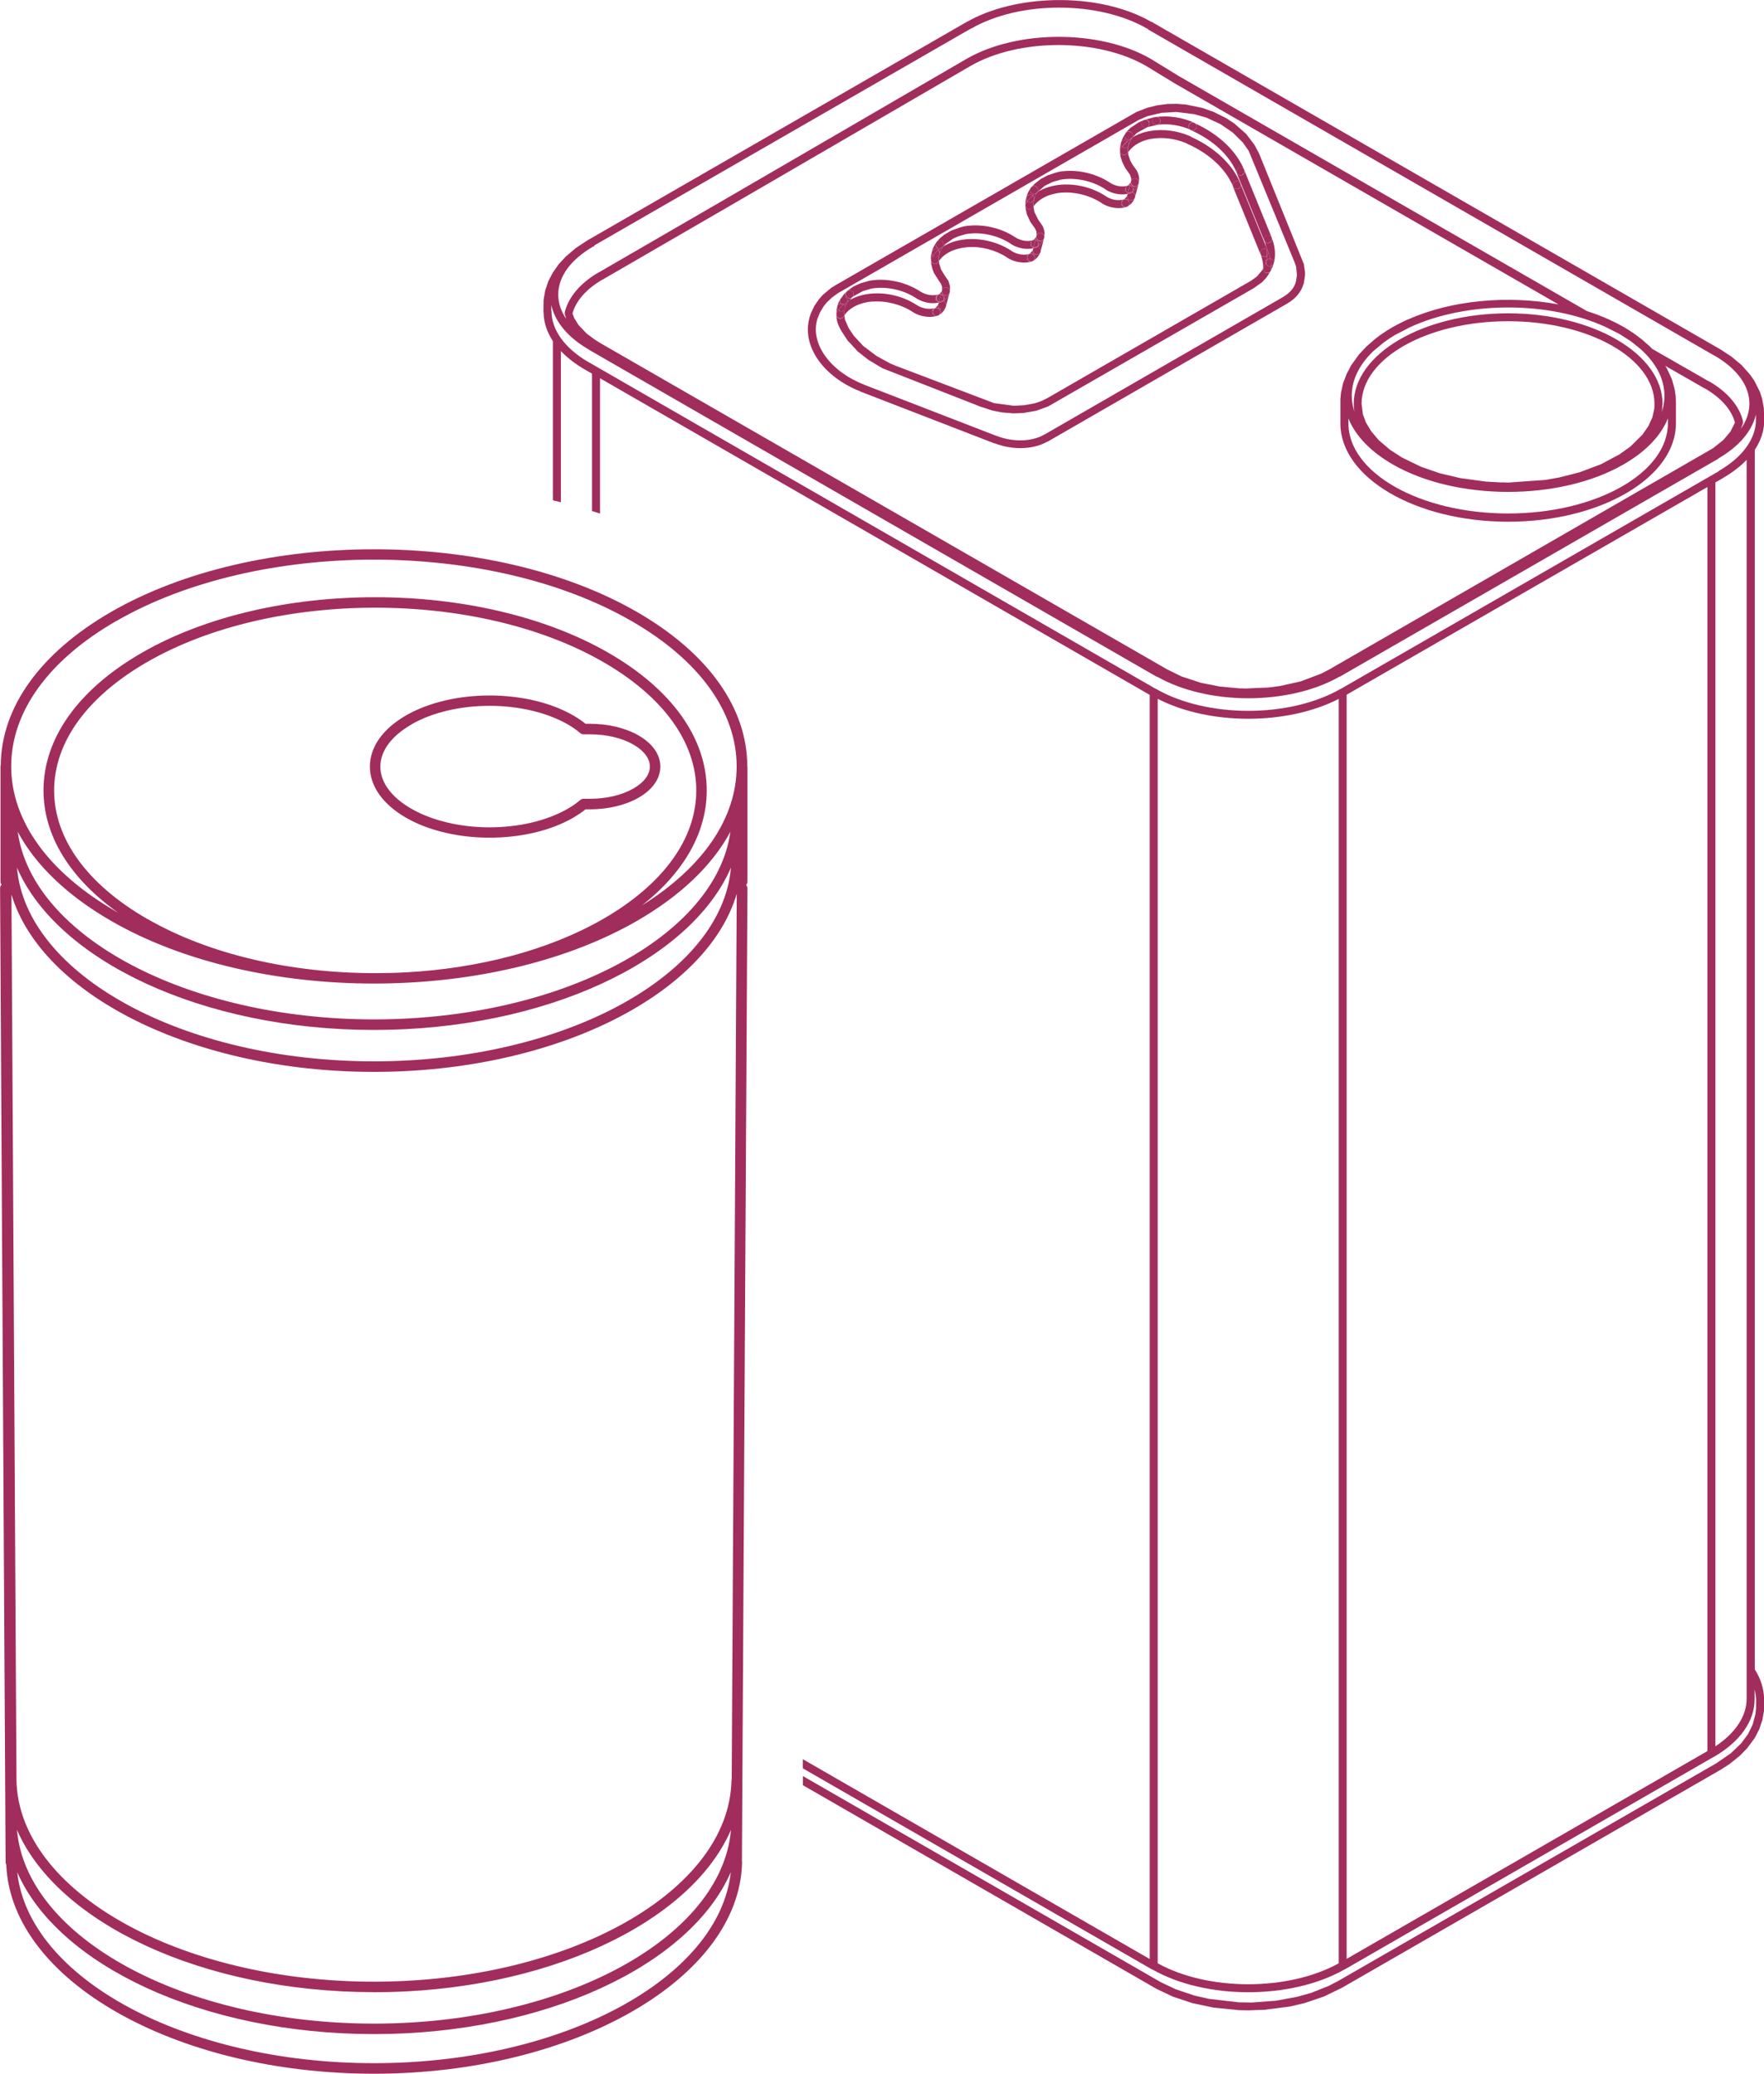 <?xml version="1.0" encoding="UTF-8"?> <svg xmlns="http://www.w3.org/2000/svg" id="Ebene_2" viewBox="0 0 214.08 251.64"><defs><style> .cls-1 { fill: none; } .cls-2 { fill: #a12d5d; } </style></defs><g id="Ebene_1-2" data-name="Ebene_1"><g><path class="cls-1" d="M199.01,42.27l-1-.8s-.08-.06-.12-.09l-1.41-.9s0,0-.01,0l-1.63-.82c-3.45-1.57-7.63-2.36-11.81-2.36s-8.43.8-11.9,2.39l-1.83.95c-.11.07-.22.13-.33.2l-.49.32c-.2.14-.4.28-.59.42l-1.2,1c-1.72,1.64-2.64,3.5-2.64,5.43,0,.67.11,1.33.33,1.97l-.07-.45s0-.05,0-.07l-.02-.41s0-.02,0-.02c0,0,0-.01,0-.02,0-6.06,8.41-11,18.74-11s18.74,4.93,18.74,11c0,.04-.01.07-.02.11l-.03.6-.08.39c.24-.69.37-1.39.37-2.1,0-2.06-1.05-4.05-2.99-5.76Z"></path><path class="cls-1" d="M163.64,51.36c0,6.04,8.7,10.96,19.39,10.96s19.39-4.92,19.39-10.96v-.57c-.86,2.11-2.7,4.03-5.39,5.58-3.86,2.22-8.93,3.33-14,3.33s-10.14-1.11-14-3.33c-2.69-1.55-4.53-3.47-5.39-5.58v.57Z"></path><path class="cls-1" d="M183.03,38.99c-9.8,0-17.76,4.49-17.78,10.02l.16,1.27.38,1.02.63,1.04.88,1.05,1.39,1.19,1.43.93,2.34,1.14,2.29.79,2.49.59,3.09.42,1.8.1h.45s.46.02.46.02l4.49-.32,1.71-.3,2.47-.63,2.61-.98,2.24-1.2,1.34-.96,1.44-1.43.72-1.04.48-1.04.23-1.03.03-.41v-.19s0-.05.01-.07c-.06-5.5-8.01-9.97-17.77-9.97Z"></path><path class="cls-1" d="M98.05,87.5s0,0,0,.01c0,0,0,0,0,0v15.33c0,.18-.07.33-.18.46.11.12.18.28.18.46l-.62,109.69,42.1,24.25V84.3l-66.71-38.42v16.42c3.76,1.23,7.3,2.77,10.51,4.61,9.49,5.47,14.72,12.78,14.72,20.6Z"></path><path class="cls-1" d="M68.68,38.67l-.16-.52s0-.01,0-.02c0-.03,0-.06,0-.1,0-.03,0-.06,0-.09,0,0,0-.01,0-.02.43-1.85,1.9-3.57,4.15-4.86,0,0,.02,0,.02,0l14.97-8.67s0,0,0,0l29.66-17.24c6.14-3.54,16.13-3.53,22.28,0l3.44,2.11,49.53,28.52c.91.29,1.79.62,2.63,1,0,0,.02,0,.02,0l.05.03c.57.26,1.12.53,1.64.83l.04.02h0s.05.03.07.04c.77.44,1.47.92,2.09,1.42l.1.07.2.18c.12.1.24.2.35.31l.45.39.29.3,6.79,3.89s.05.01.07.02c2.24,1.29,3.71,3.02,4.15,4.86,0,.01,0,.02,0,.04,0,.03,0,.06,0,.1,0,.03,0,.06-.01.1,0,.01,0,.02,0,.04l-.25.65c.68-.97,1.04-2,1.04-3.06,0-2.18-1.5-4.25-4.24-5.83-.01,0-.03,0-.04-.01L139.41,3.62c-.06-.04-.11-.09-.15-.14-.02,0-.05-.01-.07-.02-5.87-3.38-15.43-3.38-21.31,0,0,0-.01,0-.02,0l-.82.46-44.86,25.83c-.04.07-.09.14-.17.18-2.75,1.59-4.27,3.66-4.27,5.85,0,1.04.35,2.06,1.01,3.01l-.06-.12Z"></path><path class="cls-1" d="M152.98,30.86l-3.35-8.22s0-.03,0-.05c-.87-2.09-2.88-3.96-5.52-5.13-.03-.01-.04-.03-.07-.05-1.36-.59-2.91-.8-4.27-.57-1.28.21-2.3.81-2.86,1.63l.02.32.24.7.3.54.44.6s.05.08.07.12l.05.1s.03.06.04.1l.09.25s.02.07.03.1l.05.28s0,.06,0,.09v.19s0,.05,0,.08l-.05.31s0,0,0,0c0,0,0,0,0,0,0,0,0,0,0,0,0,0,0,0,0,0l-.45,1.67s0,0,0,.01c-.12.41-.38.76-.77,1.02-.02.02-.04.05-.07.07-.06.04-.13.07-.2.09,0,0,0,0,0,0,0,0,0,0,0,0-.29.09-.6.13-.92.13-.72,0-1.47-.21-2.08-.61-.02-.01-.03-.03-.04-.04-1.38-.89-3.17-1.35-4.79-1.22-1.52.12-2.77.74-3.42,1.67l.11.67.45.91.57.84s.02.04.03.07l.1.28s.02.06.03.1l.03.18s0,.06,0,.09v.13c.02.06.02.12,0,.18v.09s-.01.06-.02.09l-.03.17s0,0,0,0c0,0,0,.01,0,.02,0,0,0,0,0,0,0,0,0,0,0,0l-.45,1.67s0,0,0,0c-.13.44-.42.82-.86,1.09,0,0,0,0,0,0-.03.02-.08.03-.11.05-.03.01-.05.03-.08.04-.29.09-.6.13-.92.13-.72,0-1.47-.21-2.08-.61-.02-.01-.03-.03-.04-.04-1.38-.89-3.16-1.35-4.79-1.22-1.52.12-2.78.74-3.42,1.67l.03.32.23.72.44.72.44.64s.02.04.03.07l.16.55s.01.06.01.1v.39s0,.06-.01.1l-.03.17s0,0,0,0c0,0,0,.01,0,.02,0,0,0,0,0,0,0,0,0,0,0,0l-.45,1.67s0,0,0,0c-.13.44-.42.82-.86,1.09-.03.02-.06.01-.09.02-.01,0-.02.01-.03.02-.03.01-.05.03-.07.04-.29.09-.6.13-.92.13-.72,0-1.47-.21-2.08-.61,0,0,0,0,0,0-1.38-.91-3.19-1.37-4.83-1.24-1.52.12-2.78.74-3.42,1.67l.05.47.46,1.05.62.93,1.14,1.23,1.62,1.22,1.64.9.77.32,11.85,4.5,2.41.32,1.25-.07,1.23-.22.87-.29.74-.37,24.7-14.23.71-.52.65-.77.13-.26c0-.53-.09-1.07-.31-1.61,0-.01-.02-.02-.02-.03Z"></path><path class="cls-1" d="M111.27,37.04s0,0,0,0c.64.42,1.49.56,2.17.37,0,0,0,0,.01,0,0,0,0,0,.01,0h0s0,0,0,0c.21-.14.35-.31.4-.51,0,0,0,0,0,0l.04-.16c-.21.04-.43.07-.65.07-.72,0-1.46-.21-2.07-.61,0,0,0,0,0,0-1.59-1.04-3.69-1.48-5.49-1.15-.02,0-.03.02-.05.02l-.93.28-1.08.59-.21.16s0,0,0,0c0,0,0,0,0,0l-.36.4c.77-.46,1.72-.76,2.78-.84,1.87-.15,3.85.36,5.44,1.4Z"></path><path class="cls-1" d="M122.74,30.43s.02.02.03.03c.64.41,1.46.55,2.13.36.23-.14.38-.33.44-.54,0,0,0,0,0,0l.04-.14c-.21.04-.42.07-.65.07-.72,0-1.47-.21-2.08-.61-.02-.01-.03-.03-.04-.04-1.59-1.03-3.67-1.46-5.45-1.13-.02,0-.03.02-.05.02l-.85.25-.59.26-.93.65-.26.3c.78-.48,1.74-.78,2.82-.87,1.88-.15,3.86.36,5.44,1.4Z"></path><path class="cls-1" d="M140.87,240.52l1.79.85,2.3.77,1.76.4,3.67.42h.34s1.13.02,1.13.02l2.97-.22,2.51-.46,1.71-.47,2.19-.87,1.15-.6,45.88-26.41,1.76-1.21,1.25-1.2.82-1.1.58-1.18.33-1.24.09-.76v-.24s0-.67,0-.67v-.15s0,0,0,0c0,0,0,0,0,0-.02-.43-.08-.83-.18-1.22v1.2s0,0,0,0c0,2.67-1.78,5.16-4.99,7.02-.01,0-.03,0-.04.01l-44.71,25.75s-.01,0-.02,0c0,0,0,0-.01,0-.01,0-.02.01-.03.02-3.22,1.83-7.43,2.75-11.64,2.75s-8.41-.92-11.63-2.75c-.02,0-.05-.02-.07-.03,0,0-.02,0-.02,0l-42.35-24.39v.93s43.45,25.02,43.45,25.02Z"></path><path class="cls-1" d="M140.5,84.8v153.43c6.13,3.4,15.84,3.4,21.97,0V84.81c-3.12,1.6-7.05,2.41-10.98,2.41s-7.87-.81-10.99-2.42Z"></path><path class="cls-1" d="M213.12,50.32c-.48,2.02-2.04,3.87-4.52,5.31-.02.02-.04.05-.07.07l-45.89,26.42s-.06.01-.08.02c-3.06,1.74-7.05,2.61-11.05,2.61s-7.98-.87-11.03-2.6c-.04-.01-.08-.01-.12-.03l-68.83-39.64s-.03-.03-.05-.04c-2.52-1.47-4.09-3.35-4.55-5.4v.66s.02.05.02.08c0,2.28,1.64,4.53,4.49,6.18,0,0,0,0,.01,0l68.78,39.62s.04,0,.06.02c6.19,3.57,16.26,3.57,22.45,0,0,0,.01,0,.02,0l44.71-25.74s.05-.03.07-.04l1.07-.62s0-.01.02-.01c2.86-1.65,4.51-3.91,4.51-6.19v-.66Z"></path><path class="cls-1" d="M71.85,45.32l-.89-.51s0,0,0,0c-1.16-.67-2.12-1.42-2.89-2.23v18.35c1.28.32,2.55.67,3.79,1.06v-16.67Z"></path><path class="cls-1" d="M209.08,58.01l-.91.52v153.37c2.42-1.6,3.79-3.66,3.79-5.74V55.79c-.76.8-1.72,1.54-2.86,2.2,0,0-.01.01-.02.02Z"></path><path class="cls-1" d="M142.55,10.07s0,0,0,0l-3.44-2.1c-5.86-3.37-15.42-3.37-21.3,0l-29.66,17.24s0,0,0,0c0,0,0,0,0,0l-15,8.69s-.01,0-.02,0c-1.94,1.12-3.22,2.58-3.63,4.11l.21.56.52.84.99,1.04.93.69.67.43,68.83,39.62h0l1.77.87,2.35.77,2.28.45,2.39.22h.34s.37.02.37.02l2.76-.12,1.37-.17,2.58-.57,2.51-.95.98-.51,46.55-26.83,1.27-1.01.85-1.01.5-.98.05-.14c-.4-1.53-1.68-2.98-3.62-4.11-.01,0-.03,0-.04-.01l-4.8-2.75.18.27.51,1.09.15.36.31,1.13.11.76.04.79s0,0,0,.01c0,0,0,0,0,.01v2.58s0,0,0,0c-.01,6.57-9.14,11.92-20.36,11.92s-20.35-5.34-20.36-11.92c0,0,0,0,0,0v-2.95l.07-.77.25-1.14.42-1.11.56-1.08.96-1.33.88-.94.47-.41c.1-.09.21-.19.32-.28l.2-.18.7-.54.15-.1c.43-.3.88-.59,1.37-.87.02-.01.05-.02.07-.04h0s.04-.02.04-.02c.5-.28,1.01-.54,1.55-.79l.13-.06s.04,0,.07-.02c5.28-2.37,12.17-2.98,18.29-1.84l-46.61-26.84s0,0,0,0ZM143.95,12.7l1.98.41,1.36.48,1.54.77.95.62,1.46,1.29,1,1.31.52.97.11.25,5.37,13.27.14.96v.39s-.14.97-.14.97c-.01.06-.03.11-.06.16-.29.92-.92,1.69-1.87,2.24-.01.01-.02.02-.04.03l-29.08,16.76s-.03,0-.05.01c-.94.53-2.08.8-3.29.8-1.04,0-2.13-.2-3.17-.6-.02,0-.03,0-.05,0l-16.16-6.25s-.05-.03-.08-.05c-4.46-1.76-7.04-5.45-6.17-8.82,0-.01,0-.02,0-.03l.2-.62.42-.89.58-.84.44-.49,1-.84.58-.36,36.03-20.74s0,0,0,0l.46-.26,1.3-.51,1.09-.27,1.35-.18,1.16-.02,1.13.09Z"></path><path class="cls-1" d="M139.27,14.09l-1.11.48-.2.12s0,0,0,0c0,0,0,0,0,0l-36.27,20.89-.71.52-.61.58-.37.45-.43.71-.34.79-.06.23s0,.01,0,.02c-.77,2.87,1.67,6.21,5.67,7.76.03,0,.04.03.07.04l16.05,6.21s.02,0,.03,0c1.99.77,4.24.71,5.73-.15.01,0,.03,0,.04-.01l29.01-16.72s.02-.02.03-.03c.78-.45,1.3-1.08,1.5-1.82,0,0,0,0,0,0l.12-.78-.11-1.06-.19-.53-5.56-13.5-.7-1-1.24-1.22-1.49-1.02-1.69-.78-1.53-.44-2.09-.26-1.82.1-1.71.41ZM144.95,14.89s.06.04.09.06c2.84,1.29,5.01,3.34,5.95,5.65,0,.02,0,.04.01.06l3.29,8.08s.03.04.04.07c.43,1.06.52,2.15.25,3.16,0,.02-.02.02-.03.04l-.12.4-.19.43s-.02.04-.03.06l-.51.76-.48.52s-.03.03-.05.05l-1.02.73-24.95,14.35-1.46.53-1.59.27-1.15.04-1.46-.12-1.14-.23-1.43-.47-11.87-4.65-1.72-1.03-1.27-1-1.25-1.35-.81-1.24-.25-.51s-.02-.04-.03-.06l-.15-.43s-.01-.04-.02-.06l-.09-.45s-.01-.07-.01-.1v-.18c-.01-.07,0-.14,0-.21v-.53s.09-.33.09-.33c0,0,0,0,0,0,0,0,0,0,0,0,.08-.31.21-.62.38-.9,0,0,.01-.01.02-.02l.42-.57.36-.35s0,0,0,0h0s0,0,0,0c0,0,0,0,0,0l.82-.57.85-.39.9-.25s.06-.03.1-.04c2.05-.39,4.44.1,6.25,1.29,0,0,0,0,0,0,.64.42,1.49.56,2.17.37,0,0,0,0,.01,0,0,0,0,0,.01,0,0,0,0,0,0,0,0,0,0,0,0,0,0,0,0,0,0,0,.2-.13.33-.3.39-.49l.03-.42-.12-.35-.88-1.37-.18-.48-.16-.69-.02-.28s0-.08,0-.13l-.02-.26.06-.48.06-.23s0,0,0,0c0,0,0,0,0,0h0c.11-.42.3-.81.56-1.17,0,0,0,0,0,0,0,0,0,0,0,0l.42-.47.53-.44.85-.5,1.19-.42.23-.05s.05-.02.07-.03c2.04-.39,4.44.1,6.25,1.29.01,0,.02.02.04.03.64.41,1.46.54,2.13.36.22-.14.37-.32.43-.52l.02-.17s0-.06,0-.09h0s0-.07,0-.1l-.03-.2-.19-.38-.53-.74-.42-.9s-.02-.04-.02-.07l-.14-.63-.04-.46s0-.06,0-.08l.05-.57s0-.06.01-.08l.05-.18s0-.01,0-.02c.11-.42.3-.81.56-1.17,0,0,0,0,0,0,0,0,0,0,0,0l.43-.47.72-.57.85-.45,1.01-.34.19-.04s.06-.03.09-.04c2.04-.39,4.44.1,6.25,1.29.01,0,.02.02.03.03.64.41,1.46.54,2.13.36.22-.14.37-.32.43-.53l.04-.3-.14-.45s-.02-.04-.03-.07l-.03-.05-.56-.79-.34-.7-.21-.66-.07-.5v-.44s.09-.65.09-.65c.01-.07.04-.13.07-.18.11-.36.27-.69.49-1.01.01-.02.02-.04.03-.06l.16-.21s.03-.04.05-.06l.31-.31s.04-.04.06-.05l.97-.65.66-.31s.02,0,.03,0c.01,0,.02-.01.03-.01l1.19-.32h.12s.06-.04.1-.05c1.52-.21,3.18.04,4.67.7Z"></path><path class="cls-1" d="M134.21,23.82s.02.02.03.03c.64.41,1.46.54,2.13.36.23-.14.38-.33.44-.54,0,0,0,0,0,0l.04-.14c-.21.04-.42.07-.65.07-.72,0-1.47-.21-2.08-.61-.02-.01-.03-.03-.04-.04-1.58-1.02-3.65-1.45-5.43-1.13-.02,0-.04.02-.06.02l-.87.25-.96.47-.82.71-.03.04c.78-.48,1.75-.79,2.84-.88,1.88-.15,3.86.36,5.44,1.4Z"></path><path class="cls-1" d="M139.49,15.37l-.3.09-1.21.67-.5.51c.6-.36,1.32-.62,2.12-.75,1.59-.27,3.33-.03,4.9.67.04.02.06.04.09.07,2.84,1.29,5.01,3.34,5.95,5.65,0,.02,0,.04.01.06l3.13,7.68c-.05-.26-.12-.53-.23-.79,0-.01-.02-.02-.03-.03l-3.35-8.22s0-.03,0-.05c-.87-2.09-2.88-3.96-5.52-5.13-.02,0-.04-.03-.06-.04-1.29-.56-2.71-.78-4.02-.61-.03.01-.06.03-.1.03l-.89.2Z"></path><polygon class="cls-1" points="163.43 237.7 207.21 212.49 207.21 59.09 163.43 84.3 163.43 237.7"></polygon><path class="cls-2" d="M140.19,14.22h.1c.26-.03.5.16.53.42.02.23-.12.43-.33.5,1.31-.17,2.73.05,4.02.61,0,0-.02-.01-.03-.02-.2-.11-.29-.33-.21-.56.08-.25.39-.38.64-.29.03,0,.06.02.08.04.01,0,.02.02.04.03,0,0,.02,0,.02.01-.03-.02-.06-.05-.09-.06-1.48-.66-3.14-.91-4.67-.7-.03,0-.06.02-.1.03Z"></path><path class="cls-2" d="M144.31,15.16c.11-.24.39-.35.64-.25.02.01.05.02.07.04-.01,0-.02-.02-.04-.03-.03-.01-.05-.03-.08-.04-.25-.08-.56.04-.64.29-.08.23,0,.46.21.56-.18-.13-.25-.37-.16-.58Z"></path><path class="cls-2" d="M145.23,15.38s0,.01,0,.02c0,.05-.01.09-.03.14,0,0-.01,0-.01.02,0,0,0,.01,0,.01-.02.04-.06.07-.09.1-.03.03-.05.06-.08.08-.08.05-.16.08-.26.08-.07,0-.15-.02-.22-.05,0,0-.01,0-.02-.01,0,0-.01,0-.02,0,.02.01.03.03.06.04,2.64,1.17,4.65,3.04,5.52,5.13-.07-.23.04-.49.27-.58.25-.1.53.02.63.27l.03.06s0-.04-.01-.06c-.94-2.31-3.11-4.36-5.95-5.65.13.1.2.26.19.42Z"></path><path class="cls-2" d="M145.08,15.66s-.05.06-.08.08c.03-.02.05-.06.08-.08Z"></path><path class="cls-2" d="M145.23,15.38c.01-.16-.06-.32-.19-.42,0,0-.02,0-.02-.01.14.1.23.26.21.43Z"></path><path class="cls-2" d="M144.47,15.73s.02.01.03.02c0,0,.01,0,.02,0-.02,0-.03-.02-.04-.03Z"></path><path class="cls-2" d="M145.19,15.53s.02-.09.03-.14c0,.05-.02.1-.04.15,0,0,.01,0,.01-.02Z"></path><path class="cls-2" d="M144.56,15.78s-.03,0-.04-.02c0,0,.01,0,.02.01.07.03.14.05.22.05.09,0,.18-.03.26-.08-.08.05-.16.07-.25.07-.07,0-.13-.01-.2-.04Z"></path><path class="cls-2" d="M145.18,15.56s0-.01,0-.01c-.02.05-.06.08-.1.11.03-.03.07-.06.09-.1Z"></path><path class="cls-2" d="M145.23,15.38s0,.01,0,.02c0,0,0-.01,0-.02Z"></path><path class="cls-2" d="M144.56,15.78c.06.03.13.04.2.04.09,0,.18-.03.25-.07.03-.02.05-.06.08-.08.03-.04.07-.07.1-.11.02-.05.04-.1.04-.15,0,0,0-.01,0-.02.01-.17-.07-.33-.21-.43-.02-.01-.05-.02-.07-.04-.24-.11-.53,0-.64.25-.09.21-.02.45.16.58.02,0,.03.02.04.03.01,0,.03,0,.04.02Z"></path><path class="cls-2" d="M150.73,21.24c-.06.02-.12.04-.18.04-.19,0-.37-.11-.45-.3,0-.02-.02-.03-.02-.05,0,.02,0,.03,0,.05l3.35,8.22s.02.02.03.03c0-.01,0-.03-.01-.04-.1-.25.02-.53.27-.63.22-.09.47,0,.59.2l-3.29-8.08c.06.23-.05.48-.28.57Z"></path><path class="cls-2" d="M150.35,20.34c-.23.09-.34.35-.27.58,0,.02.02.03.02.05.08.19.26.3.45.3.06,0,.12-.01.18-.04.23-.09.34-.34.28-.57l-.03-.06c-.1-.25-.38-.37-.63-.27Z"></path><path class="cls-2" d="M154.06,29.46c-.06.02-.12.04-.18.04-.18,0-.34-.11-.42-.27.1.26.17.53.23.79l.16.4s.03.04.04.07c.12.3.2.61.27.91.02,0,.04,0,.06,0,.26.06.42.33.35.59v.04s.01-.02.01-.04c.27-1.01.18-2.1-.25-3.16-.01-.03-.03-.04-.04-.07l.03.08c.1.25-.02.53-.27.63Z"></path><path class="cls-2" d="M153.71,28.55c-.25.1-.37.38-.27.63,0,.01,0,.03.01.04.08.16.24.27.42.27.06,0,.12-.01.18-.04.25-.1.37-.38.27-.63l-.03-.08c-.12-.2-.36-.29-.59-.2Z"></path><path class="cls-2" d="M102.03,36.83c-.12-.15-.14-.36-.04-.54l.02-.03s-.01.01-.02.02c-.17.28-.3.59-.38.9,0,0,0,0,0,0,.05-.2.22-.33.41-.35Z"></path><path class="cls-2" d="M139.45,14.82c.11.24,0,.53-.24.64h-.01s.3-.09.3-.09l.89-.2s.07-.02.1-.03c-.02,0-.04,0-.07,0-.26.03-.51-.15-.54-.41-.03-.23.11-.43.32-.51h-.12s-1.19.33-1.19.33c-.01,0-.02.01-.03.01.24-.09.5.02.61.25Z"></path><path class="cls-2" d="M139.87,14.73c.04.26.28.45.54.41.02,0,.04,0,.07,0,.21-.07.36-.27.33-.5-.03-.27-.27-.46-.53-.43h-.1c-.21.09-.35.29-.32.52Z"></path><path class="cls-2" d="M113.92,35.73s0,0,0,0c0,0,0,0,0,0,0,0,0,0,0,0,0,0,0,0-.01,0,0,0,0,0-.01,0,0,0,.01,0,.02,0,0,0,0,0,0,0Z"></path><path class="cls-2" d="M125.38,31.65s-.06.03-.09.05c.04-.02.08-.03.11-.05,0,0,0,0,0,0,0,0,0,0,0,0-.01,0-.02,0-.03,0Z"></path><path class="cls-2" d="M113.47,37.4s0,0,0,0c0,0,0,0,0,0,0,0,0,0,0,0,0,0,0,0-.01,0,0,0,0,0-.01,0,0,0,.01,0,.02,0,0,0,0,0,.01,0Z"></path><path class="cls-2" d="M113.82,38.29s.02,0,.03-.02c0,0,0,0-.01,0,0,0-.01,0-.02.01Z"></path><path class="cls-2" d="M114.34,37.51s-.08,0-.13-.02c-.26-.07-.41-.33-.34-.59v-.02s0,0,0,0c-.05.2-.2.37-.4.51.22-.11.5-.04.63.18.14.23.06.53-.17.66-.02.01-.05.02-.08.03.03-.01.06,0,.09-.02.44-.27.73-.64.86-1.09-.06.21-.25.35-.46.35Z"></path><path class="cls-2" d="M114.1,37.58c-.13-.22-.4-.29-.63-.18,0,0,0,0-.01,0,0,0,0,0,0,0,.25-.08.52.07.6.32.07.22-.04.44-.23.55,0,0,0,0,.01,0,.03-.01.05-.02.08-.03.23-.14.3-.43.17-.66Z"></path><path class="cls-2" d="M112.99,31.66v-.13s-.01.08,0,.13Z"></path><path class="cls-2" d="M117.38,29.99c1.63-.13,3.41.33,4.79,1.22.02.01.02.03.04.04.61.4,1.36.61,2.08.61.32,0,.63-.04.92-.13.03,0,.05-.03.08-.04-.03.01-.05.03-.08.04-.05.01-.09.02-.14.02-.21,0-.4-.14-.46-.35-.07-.24.06-.5.29-.58,0,0,0,0,0,0h0c-.67.19-1.49.05-2.13-.36-.01-.01-.02-.03-.03-.03-1.58-1.04-3.56-1.54-5.44-1.4-1.09.09-2.05.39-2.82.87l-.06.07c-.19.26-.33.55-.41.85,0,0,0,0,0,0,0,0,0,0,0,0l-.09.5.03.35c.64-.93,1.9-1.55,3.42-1.67Z"></path><path class="cls-2" d="M125.16,31.71c-.16,0-.32-.08-.41-.23-.14-.23-.07-.52.15-.66-.23.09-.36.34-.29.58.06.21.25.35.46.35.05,0,.09,0,.14-.02.03,0,.05-.02.08-.04.03-.02.06-.03.09-.05-.07.04-.14.06-.22.06Z"></path><path class="cls-2" d="M136.85,25.04s-.1.07-.16.08c0,0,0,0,0,0,.07-.02.14-.05.2-.09.03-.02.05-.05.07-.07-.03.02-.05.04-.08.06-.01,0-.02,0-.03,0Z"></path><path class="cls-2" d="M137.28,24.29s-.08,0-.13-.02c-.26-.07-.41-.33-.34-.59v-.02s0,0,0,0c-.06.21-.21.4-.44.54,0,0,.02,0,.03,0,0,0,0,0,0,0,0,0,0,0,.01,0h0c.22-.11.5-.04.63.18.12.2.07.44-.09.6.39-.26.65-.61.77-1.02-.06.21-.25.35-.46.35Z"></path><path class="cls-2" d="M137.05,24.37c-.13-.22-.41-.29-.63-.18h0,0s0,0-.01,0c0,0,0,0,0,0,0,0,0,0,0,0,.25-.08.52.07.6.32.06.19-.01.39-.16.51.01,0,.02,0,.03,0,.03-.02.05-.04.08-.06.16-.15.21-.4.09-.6Z"></path><path class="cls-2" d="M139.77,16.84c1.36-.23,2.91-.02,4.27.57.02.02.04.04.07.05,2.64,1.17,4.65,3.04,5.52,5.13-.07-.23.04-.49.27-.58.25-.1.53.02.63.27l.03.06s0-.04-.01-.06c-.94-2.31-3.11-4.36-5.95-5.65-.03-.02-.06-.05-.09-.07-1.57-.7-3.31-.94-4.9-.67-.8.13-1.52.39-2.12.75l-.11.11c-.18.26-.32.54-.4.84,0,0-.01.01-.02.02l-.07.48.03.37c.56-.82,1.58-1.41,2.86-1.63Z"></path><path class="cls-2" d="M150.28,22.9c-.06.02-.12.04-.18.04-.19,0-.37-.11-.45-.3,0-.02-.02-.03-.02-.05,0,.02,0,.03,0,.05l3.35,8.22s.02.02.02.03c0-.01,0-.03-.01-.04-.1-.25.02-.53.27-.63.16-.07.34-.03.47.07-.01-.09-.03-.18-.04-.27l-3.13-7.68c.06.23-.05.48-.28.57Z"></path><path class="cls-2" d="M153.85,30.42l-.16-.4c.02.09.03.18.04.27.05.04.09.08.12.13Z"></path><path class="cls-2" d="M149.9,22.01c-.23.09-.34.35-.27.58,0,.02.02.03.02.05.08.19.26.3.45.3.06,0,.12-.01.18-.04.23-.09.34-.34.28-.57l-.03-.06c-.1-.25-.38-.37-.63-.27Z"></path><path class="cls-2" d="M153.63,31.74s.02-.03.02-.05c.06-.22.09-.44.1-.66-.04.04-.09.07-.15.1-.06.02-.12.04-.18.04-.18,0-.34-.11-.42-.27.21.54.31,1.08.31,1.61l.22-.42.1-.33Z"></path><path class="cls-2" d="M153.76,31.03c-.01.23-.05.45-.1.66.08-.2.28-.33.5-.3-.07-.3-.14-.61-.27-.91-.01-.03-.03-.04-.04-.07l.03.08c.08.19.02.4-.12.53Z"></path><path class="cls-2" d="M153.43,31.16c.06,0,.12-.01.18-.04.06-.02.1-.06.15-.1.02-.24,0-.49-.03-.74-.13-.1-.3-.13-.47-.07-.25.1-.37.38-.27.63,0,.01,0,.03.01.04.08.17.25.27.42.27Z"></path><path class="cls-2" d="M153.73,30.28c.03.25.05.5.03.74.14-.13.2-.34.12-.53l-.03-.08c-.03-.05-.07-.1-.12-.13Z"></path><path class="cls-2" d="M105.91,36.6c1.64-.13,3.45.34,4.83,1.24,0,0,0,0,0,0,.61.4,1.36.61,2.08.61.32,0,.63-.04.92-.13.03,0,.05-.03.07-.04-.03.01-.05.03-.08.03-.05.01-.09.02-.14.02-.21,0-.4-.14-.46-.35-.07-.25.06-.51.3-.59-.68.19-1.53.05-2.17-.37,0,0,0,0,0,0-1.58-1.04-3.56-1.54-5.44-1.4-1.06.08-2.01.38-2.78.84l-.18.2-.05.09s0,0,0,0c-.12.21-.21.43-.28.65l-.09.49.04.36c.64-.93,1.9-1.55,3.42-1.67Z"></path><path class="cls-2" d="M101.52,38.26v-.21c-.01.07-.02.14,0,.21Z"></path><path class="cls-2" d="M102.45,37c.09.11.14.26.1.42h0c.06-.22.15-.44.28-.65-.08.14-.23.22-.38.23Z"></path><path class="cls-2" d="M113.69,38.32c-.16,0-.32-.08-.41-.23-.14-.23-.07-.52.16-.66.01,0,.02-.01.02-.02,0,0-.01,0-.02,0-.24.09-.38.34-.3.59.06.21.25.35.46.35.05,0,.09,0,.14-.02.03,0,.05-.02.08-.03,0,0,.01,0,.02-.01-.05.02-.1.04-.15.04ZM113.44,37.41h0,0Z"></path><path class="cls-2" d="M113.28,38.09c.09.15.25.23.41.23.05,0,.1-.03.15-.04.19-.11.29-.33.23-.55-.08-.26-.35-.4-.6-.32,0,0,0,0,0,0,0,0-.01.02-.02.02-.23.14-.3.44-.16.66Z"></path><path class="cls-2" d="M125.81,30.9s-.08,0-.13-.02c-.26-.07-.41-.33-.34-.59v-.02s0,0,0,0c-.06.21-.21.4-.44.54,0,0,0,0,0,0,0,0,0,0,.01,0,.22-.12.51-.05.64.17.14.23.07.52-.15.66.44-.27.73-.64.86-1.09-.06.21-.25.35-.46.35Z"></path><path class="cls-2" d="M125.57,30.98c-.13-.22-.42-.3-.64-.17,0,0,0,0-.01,0,0,0,.02,0,.03,0,.25-.08.52.07.6.32.06.19-.01.39-.16.51.01,0,.02,0,.03,0,0,0,0,0,0,0,.22-.14.29-.43.15-.66ZM124.94,30.81h0,0Z"></path><polygon class="cls-2" points="124.91 30.82 124.91 30.82 124.9 30.82 124.91 30.82 124.91 30.82"></polygon><path class="cls-2" d="M124.75,31.48c.09.15.25.23.41.23.07,0,.15-.03.22-.06.15-.12.22-.32.16-.51-.08-.26-.35-.4-.6-.32,0,0-.02,0-.03,0,0,0,0,0,0,0-.22.14-.29.43-.15.66ZM124.9,30.82s0,0,0,0c0,0,0,0,0,0Z"></path><path class="cls-2" d="M128.85,23.38c1.62-.13,3.41.33,4.79,1.22.02.01.02.03.04.04.61.4,1.36.61,2.08.61.32,0,.63-.04.92-.13,0,0,0,0,0,0-.04.01-.09.02-.13.02-.21,0-.4-.14-.46-.35-.07-.23.05-.46.25-.56.01,0,.02-.02.03-.03,0,0,0,0,0,0-.67.19-1.49.05-2.13-.36-.01-.01-.02-.02-.03-.03-1.58-1.04-3.56-1.54-5.44-1.4-1.09.09-2.06.4-2.84.88l-.03.05s0,0,0,0c-.19.27-.33.56-.41.86,0,0,0,.01,0,.02l-.08.63.03.19c.65-.93,1.9-1.55,3.42-1.67Z"></path><path class="cls-2" d="M136.63,25.1c-.16,0-.32-.08-.41-.23-.13-.21-.07-.49.13-.64-.2.1-.32.33-.25.56.06.21.25.35.46.35.04,0,.09,0,.13-.02.06-.02.11-.05.16-.08-.07.04-.14.06-.22.06Z"></path><path class="cls-2" d="M136.38,24.21s0,0,0,0c-.01,0-.02.02-.03.03.02-.01.04-.03.06-.03,0,0-.02,0-.03,0Z"></path><path class="cls-2" d="M136.22,24.87c.09.15.25.23.41.23.08,0,.15-.03.22-.06.15-.12.22-.32.16-.51-.08-.26-.35-.4-.6-.32,0,0,0,0,0,0-.02,0-.04.02-.06.03-.2.15-.26.42-.13.64ZM136.39,24.21s0,0,0,0c0,0,0,0,0,0Z"></path><path class="cls-2" d="M136.85,22.53c.09-.05.18-.06.28-.05l.12-.44v-.03c-.06.21-.2.39-.43.53,0,0,.02,0,.03,0,0,0,0,0,0,0Z"></path><path class="cls-2" d="M138.19,22.25s0,0,0,0c0,0,0,0,0,0,0,0,0,0,0,.01,0,0,0,0,0,0Z"></path><path class="cls-2" d="M137.12,22.54v-.05c-.08,0-.17,0-.26.05,0,0,0,0,0,0,0,0,0,0,0,0,.09-.03.18-.02.26,0Z"></path><path class="cls-2" d="M136.57,17.02c.1.02.17.07.24.13.09-.07.18-.14.27-.21-.04.01-.08.03-.12.03-.11,0-.22-.04-.31-.12-.19-.16-.21-.43-.08-.63-.22.31-.38.65-.49,1.01.1-.16.29-.25.49-.21Z"></path><path class="cls-2" d="M136.96,17.58v.04s0-.01,0-.02c.08-.3.22-.58.4-.84l-.04.04c-.07.08-.16.12-.25.14-.09.07-.19.14-.27.21.11.11.18.26.15.43Z"></path><polygon class="cls-2" points="113.08 30.57 113.08 30.57 113.08 30.57 113.08 30.57"></polygon><path class="cls-2" d="M113.68,30.23c.08.02.14.06.19.11.08-.07.16-.13.24-.19-.03,0-.05.02-.08.02-.1,0-.21-.03-.3-.1-.21-.16-.25-.46-.09-.67,0,0,0,0,0,0-.26.36-.45.76-.56,1.17.07-.26.34-.41.59-.34Z"></path><path class="cls-2" d="M114.42,29.96h-.01c-.08.11-.19.16-.3.18-.08.06-.16.13-.24.19.13.12.2.3.15.48,0,0,0,0,0,0,.08-.3.22-.59.41-.85Z"></path><path class="cls-2" d="M115.26,35.47s0-.01,0-.02c0,0,0,0,0,0,0,0,0,.02,0,.02,0,0,0,0,0,0Z"></path><path class="cls-2" d="M114.2,35.69l.11-.42v-.03c-.06.19-.19.36-.39.49.09-.04.19-.05.28-.04Z"></path><path class="cls-2" d="M113.92,35.74c.09-.03.18-.02.27,0v-.05c-.08-.01-.17,0-.26.04,0,0,0,0,0,0,0,0,0,0,0,0Z"></path><path class="cls-2" d="M125.15,23.63c.07.02.13.06.18.1.08-.07.16-.13.25-.2-.03,0-.05.02-.08.02-.1,0-.21-.03-.3-.1-.21-.16-.25-.46-.09-.67,0,0,0,0,0,0-.26.36-.45.76-.56,1.17,0,0,0,.01,0,.02h0c.07-.26.34-.41.59-.34Z"></path><path class="cls-2" d="M125.49,24.21c.08-.3.22-.59.41-.86,0,0,0,0,0,0l-.02.02c-.08.1-.19.15-.3.17-.09.06-.17.13-.25.2.13.11.2.29.16.47Z"></path><path class="cls-2" d="M126.72,28.86s0-.01,0-.02c0,0,0,0,0,0,0,0,0,.02,0,.02,0,0,0,0,0,0Z"></path><path class="cls-2" d="M125.37,29.14c.09-.05.19-.06.29-.05l.12-.44v-.03c-.06.21-.2.39-.43.52,0,0,0,0,0,0,0,0,0,0,.01,0Z"></path><path class="cls-2" d="M125.65,29.15v-.05c-.08-.01-.19,0-.28.05,0,0,0,0-.01,0,0,0,.02,0,.03,0,.09-.03.18-.02.26,0Z"></path><path class="cls-2" d="M137.27,16.06c.2.15.25.42.13.63.03-.02.05-.04.08-.05l.5-.51,1.21-.67h-.04s-.09.03-.14.03c-.21,0-.4-.14-.46-.34-.07-.24.06-.5.3-.59-.01,0-.02,0-.03,0l-.66.31-.97.65s-.04.03-.06.05l-.31.31s-.04.04-.05.06l-.16.21s-.02.04-.03.06c.01-.01.02-.03.03-.05.16-.22.46-.27.67-.11Z"></path><path class="cls-2" d="M138.55,15.16c.06.21.25.34.46.34.05,0,.09,0,.14-.02h.04s.01-.02.01-.02c.24-.11.35-.39.24-.64-.1-.23-.37-.34-.61-.25-.24.09-.37.34-.3.59Z"></path><path class="cls-2" d="M137.37,16.75l.11-.11s-.05.04-.08.05c0,.01,0,.03-.02.04,0,0,0,.01-.01.02Z"></path><path class="cls-2" d="M136.65,16.84c.09.08.2.12.31.12.04,0,.08-.02.12-.03.11-.08.2-.17.32-.24.12-.21.07-.49-.13-.63-.22-.16-.52-.11-.67.11-.01.01-.02.03-.03.05-.13.2-.1.47.08.63Z"></path><path class="cls-2" d="M137.37,16.75s0-.01.01-.02c0-.01.01-.03.02-.04-.12.07-.21.16-.32.24.09-.02.18-.07.25-.14l.04-.04Z"></path><polygon class="cls-2" points="102.8 35.34 102.79 35.34 102.8 35.34 102.8 35.34"></polygon><path class="cls-2" d="M103.48,35.4c.17.2.14.51-.06.68,0,0,0,0,0,0l.21-.16,1.08-.59.93-.28s.03-.02.05-.02c1.8-.33,3.9.11,5.49,1.15,0,0,0,0,0,0,.61.4,1.36.61,2.07.61.22,0,.44-.03.65-.07l.02-.08c-.16-.04-.3-.14-.36-.31-.07-.25.06-.51.3-.59-.68.19-1.53.05-2.17-.37,0,0,0,0,0,0-1.81-1.18-4.2-1.68-6.25-1.29-.04,0-.07.03-.1.04l-.9.25-.85.39-.82.57c.21-.17.51-.14.67.06Z"></path><path class="cls-2" d="M113.59,36.33c.05.17.19.27.36.31v-.04c-.08-.04-.16-.09-.22-.18-.14-.23-.07-.52.16-.66.01,0,.02-.01.02-.02,0,0-.01,0-.02,0-.24.09-.38.34-.3.59ZM113.88,35.75h0,0Z"></path><path class="cls-2" d="M113.92,35.74s0,0,0,0c0,0-.01.02-.02.02-.23.14-.3.44-.16.66.05.09.14.15.23.18l.23-.86c-.09-.02-.18-.03-.27,0Z"></path><polygon class="cls-2" points="102.8 35.34 102.8 35.34 102.81 35.33 102.8 35.34"></polygon><path class="cls-2" d="M102.66,36.11c.17.1.25.29.23.47.06-.04.11-.07.17-.1l.36-.4s0,0,0,0c-.09.08-.2.12-.31.12-.14,0-.27-.06-.37-.17-.17-.2-.15-.51.05-.68l-.36.35-.42.57c.14-.21.42-.28.64-.15Z"></path><path class="cls-2" d="M102.03,36.83c.06,0,.11,0,.17,0,.08.02.14.06.2.11.15-.13.32-.25.49-.37.02-.18-.06-.37-.23-.47-.22-.13-.5-.06-.64.15l-.02.03c-.1.18-.08.39.04.54Z"></path><path class="cls-2" d="M102.83,36.77s0,0,0,0c0,0,0,0,0,0l.05-.09.18-.2c-.06.03-.11.07-.17.1,0,.06-.03.13-.06.19Z"></path><path class="cls-2" d="M102.82,36.77s0,0,0,0c.04-.06.05-.12.06-.19-.17.11-.34.23-.49.37.02.02.03.04.05.05.15-.01.29-.09.38-.23Z"></path><path class="cls-2" d="M102.74,36.02c.1.11.23.17.37.17.11,0,.22-.04.31-.12.2-.17.23-.47.06-.68-.17-.2-.47-.23-.67-.06h0s0,0,0,0c-.2.17-.22.48-.05.68Z"></path><path class="cls-2" d="M125.79,22.67c.21.15.25.42.13.64,0,0,.01,0,.02-.01l.03-.04.82-.71.96-.47.87-.25s.04-.02.06-.02c1.78-.32,3.85.11,5.43,1.13.01.01.02.03.04.04.61.4,1.36.61,2.08.61.22,0,.44-.03.65-.07l.02-.09c-.15-.04-.29-.14-.34-.3-.07-.23.05-.46.25-.56.01,0,.02-.02.03-.03h0c-.67.19-1.49.05-2.13-.36-.01-.01-.02-.03-.03-.03-1.81-1.18-4.2-1.68-6.25-1.29-.03,0-.06.02-.09.04l-.19.04-1.01.34-.85.45-.72.57-.43.47s0,0,0,0c.16-.21.45-.26.67-.11Z"></path><path class="cls-2" d="M136.66,23.2c-.13-.21-.07-.49.13-.64-.2.1-.32.33-.25.56.05.16.18.26.34.3v-.05c-.08-.04-.16-.09-.21-.18Z"></path><path class="cls-2" d="M125.93,23.3s-.01,0-.02.01c0,.01,0,.02-.02.04l.03-.05Z"></path><path class="cls-2" d="M136.79,22.57s.04-.03.06-.03c0,0-.02,0-.03,0h0s-.02.02-.03.03Z"></path><path class="cls-2" d="M136.66,23.2c.05.09.14.15.23.18l.23-.85c-.08-.02-.17-.03-.26,0,0,0,0,0,0,0-.02,0-.04.02-.06.03-.2.15-.26.42-.13.64ZM136.84,22.55s0,0,0,0c0,0,0,0,0,0Z"></path><path class="cls-2" d="M125.2,23.45c.09.07.19.1.3.1.03,0,.05-.01.08-.02.11-.08.22-.15.33-.23.13-.21.08-.49-.13-.64-.22-.15-.51-.11-.67.11-.16.21-.12.51.09.67Z"></path><path class="cls-2" d="M125.9,23.34s0-.02.02-.04c-.12.07-.23.15-.33.23.11-.02.23-.07.3-.17l.02-.02Z"></path><path class="cls-2" d="M114.32,29.28c.21.15.25.42.13.64.01,0,.03-.02.04-.02l.26-.3.93-.65.59-.26.85-.25s.03-.02.05-.02c1.78-.33,3.86.1,5.45,1.13.02.01.02.03.04.04.61.4,1.36.61,2.08.61.22,0,.44-.03.65-.07l.02-.08c-.16-.04-.3-.14-.35-.31-.07-.24.06-.49.29-.58,0,0,0,0,0,0t0,0c-.67.19-1.49.05-2.13-.36-.01-.01-.02-.03-.04-.03-1.81-1.19-4.2-1.68-6.25-1.29-.03,0-.05.02-.07.03l-.23.05-1.19.42-.85.5-.53.44-.42.47s0,0,0,0c.16-.21.46-.26.67-.11Z"></path><path class="cls-2" d="M125.19,29.81c-.14-.23-.07-.52.15-.66-.23.09-.36.34-.29.58.05.17.19.27.35.31v-.05c-.08-.04-.16-.09-.21-.18Z"></path><path class="cls-2" d="M114.42,29.96l.06-.07s-.03.02-.04.02c0,.01,0,.03-.02.04,0,0,0,0,0,0Z"></path><path class="cls-2" d="M113.73,30.06c.09.07.19.1.3.1.03,0,.05-.01.08-.02.11-.08.22-.15.34-.23.13-.21.08-.49-.13-.64-.22-.15-.51-.11-.67.11-.16.21-.12.51.09.67Z"></path><path class="cls-2" d="M114.42,29.96s0,0,0,0c0-.01,0-.02.02-.04-.12.07-.23.15-.34.23.11-.02.22-.07.3-.17h.01Z"></path><polygon class="cls-2" points="125.35 29.16 125.36 29.15 125.35 29.15 125.35 29.15 125.35 29.16"></polygon><path class="cls-2" d="M125.19,29.81c.05.09.14.15.23.18l.23-.85c-.08-.02-.17-.03-.26,0,0,0-.02,0-.03,0,0,0,0,0-.01,0-.22.14-.29.43-.15.66Z"></path><path class="cls-2" d="M101.75,37.65c-.12-.12-.19-.29-.14-.47,0,0,0,0,0,0l-.08.33v.53s.01-.1.04-.14c.05-.09.12-.17.18-.25Z"></path><path class="cls-2" d="M154.26,32.29c0,.13.03.26.03.39-.01.26-.23.46-.48.46,0,0-.01,0-.02,0-.27-.01-.47-.24-.46-.5,0-.04,0-.09,0-.13l-.13.26-.65.77-.71.52-24.7,14.23-.74.37-.87.29-1.23.22-1.25.07-2.41-.32-11.85-4.5-.77-.32-1.64-.9-1.62-1.22-1.14-1.23-.62-.93-.46-1.05-.05-.47s-.07.09-.1.13c-.09.15-.25.23-.41.23-.09,0-.17-.02-.25-.07-.12-.07-.19-.18-.22-.31v.18s0,.07,0,.1l.09.45s.01.04.02.06l.15.43s.02.04.03.06l.25.51.81,1.24,1.25,1.35,1.27,1,1.72,1.03,11.87,4.65,1.43.47,1.14.23,1.46.12,1.15-.04,1.59-.27,1.46-.53,24.95-14.35,1.02-.73s.04-.03.05-.05l.48-.52.51-.76s.02-.04.03-.06l.19-.43.12-.4c-.05.14-.16.23-.3.27ZM102.48,38.44h0,0Z"></path><path class="cls-2" d="M154.22,31.39s-.04,0-.06,0c.07.3.09.6.1.9.13-.04.24-.13.3-.27v-.04c.08-.26-.08-.52-.34-.59Z"></path><path class="cls-2" d="M101.75,37.65c.17-.23.36-.45.58-.65-.06,0-.12-.01-.17-.05-.06-.03-.1-.07-.14-.12-.19.02-.36.16-.41.35-.05.18.02.35.14.47Z"></path><path class="cls-2" d="M153.99,32.32c-.26-.07-.41-.33-.34-.59,0-.01,0-.03,0-.04,0,.02-.02.03-.02.05l-.1.33-.22.42s.01.09,0,.13c-.01.27.19.49.46.5,0,0,.01,0,.02,0,.26,0,.47-.2.48-.46,0-.13-.02-.26-.03-.39-.05.02-.09.05-.14.05-.04,0-.08,0-.13-.02Z"></path><path class="cls-2" d="M153.66,31.69s0,.03,0,.04c-.07.26.08.52.34.59.04.01.08.02.13.02.05,0,.09-.03.14-.05-.01-.3-.04-.6-.1-.9-.22-.02-.42.1-.5.3Z"></path><path class="cls-2" d="M101.73,38.56c.08.05.17.07.25.07.16,0,.32-.08.41-.23.03-.05.07-.09.1-.13l-.04-.36.09-.49s0,0,0,0c-.06.22-.25.36-.47.36-.04,0-.08,0-.13-.02-.08-.02-.15-.07-.2-.12-.06.08-.13.16-.18.25-.03.05-.04.1-.05.14v.21c.02.12.1.24.21.31Z"></path><path class="cls-2" d="M102.45,37s-.03.01-.04.01c-.02,0-.04-.01-.07-.02-.22.2-.41.42-.58.65.06.05.12.1.2.12.04.01.08.02.13.02.21,0,.41-.14.47-.36,0,0,0,0,0,0h0c.04-.16,0-.31-.1-.42Z"></path><path class="cls-2" d="M102.2,36.83c-.06-.01-.12-.01-.17,0,.04.05.08.09.14.12.05.03.11.04.17.05.02-.02.04-.03.06-.05-.06-.05-.12-.09-.2-.11Z"></path><path class="cls-2" d="M102.45,37s-.03-.04-.05-.05c-.02.02-.04.03-.06.05.02,0,.04.02.07.02.01,0,.03,0,.04-.01Z"></path><path class="cls-2" d="M137.85,21.66c.25.07.41.33.34.58,0,0,0,0,0,0l.05-.31s0-.05,0-.08v-.19s0-.06,0-.09l-.05-.28s-.02-.07-.03-.1l-.09-.25s-.03-.07-.04-.1l-.05-.1s-.04-.09-.07-.12l-.44-.6-.3-.54-.24-.7-.02-.32s-.06.07-.09.11c-.09.15-.25.23-.41.23-.09,0-.17-.02-.25-.07-.23-.14-.3-.44-.16-.66.05-.09.13-.16.19-.24-.13-.12-.2-.3-.15-.48.01-.04.03-.08.04-.12-.03.05-.06.11-.07.18l-.09.65v.44s.07.5.07.5l.21.66.34.7.56.79.03.05s.02.05.03.07l.14.45-.04.3s0,0,0-.01c.07-.26.33-.41.59-.34Z"></path><path class="cls-2" d="M136.96,17.62c-.07.2-.25.33-.45.33-.04,0-.08,0-.13-.02-.07-.02-.14-.06-.19-.11-.06.08-.14.15-.19.24-.14.23-.07.53.16.66.08.05.17.07.25.07.16,0,.32-.08.41-.23.02-.04.06-.07.09-.11l-.03-.37.07-.48Z"></path><path class="cls-2" d="M137.26,22.02c.07-.26.33-.41.59-.34.25.07.4.32.34.57,0,0,0,0,0,0,.06-.25-.09-.51-.34-.58-.26-.07-.52.08-.59.34,0,0,0,0,0,.01v.03s0-.02,0-.02Z"></path><path class="cls-2" d="M136.19,17.83c.18-.25.38-.48.62-.69-.07-.06-.14-.11-.24-.13-.2-.03-.39.05-.49.21-.01.04-.03.08-.04.12-.05.18.02.37.15.48Z"></path><path class="cls-2" d="M136.38,17.94s.08.02.13.02c.2,0,.38-.14.45-.33v-.04c.04-.17-.03-.32-.14-.43-.24.21-.44.44-.62.69.05.05.12.09.19.11Z"></path><path class="cls-2" d="M113.04,31.29c.05-.09.12-.17.18-.25-.12-.12-.19-.29-.14-.47l-.06.23-.06.48.02.26c0-.08.02-.17.06-.24Z"></path><path class="cls-2" d="M114.91,34.88c.25.07.4.32.34.57,0,0,0,0,0,0l.03-.17s.01-.06.01-.1v-.39s0-.06-.01-.1l-.16-.55s-.02-.05-.03-.07l-.44-.64-.44-.72-.23-.72-.03-.32s-.07.08-.09.13c-.09.15-.25.23-.41.23-.09,0-.17-.02-.25-.07-.11-.07-.19-.18-.22-.29l.02.28.16.69.18.48.88,1.37.12.35-.03.42s0-.01.01-.02c.07-.26.33-.41.59-.34Z"></path><path class="cls-2" d="M113.2,31.95c.08.05.17.07.25.07.16,0,.32-.08.41-.23.03-.05.06-.09.09-.13l-.03-.35.09-.5s0,0,0,0c-.06.21-.25.36-.46.36-.04,0-.08,0-.12-.02-.08-.02-.15-.07-.2-.12-.06.08-.13.16-.18.25-.05.08-.06.16-.06.24v.13c.04.12.11.23.22.29Z"></path><path class="cls-2" d="M113.22,31.04c.19-.25.4-.49.65-.7-.05-.05-.12-.09-.19-.11-.26-.07-.52.08-.59.34h0s0,0,0,0c-.05.18.02.35.14.47Z"></path><path class="cls-2" d="M113.87,30.34c-.25.21-.46.45-.65.7.06.05.12.1.2.12.04.01.08.02.12.02.21,0,.41-.14.46-.36.05-.18-.02-.36-.15-.48Z"></path><path class="cls-2" d="M114.32,35.24c.07-.26.33-.41.59-.34.25.07.39.31.34.56,0,0,0,0,0,0,.06-.25-.09-.5-.34-.57-.26-.07-.52.08-.59.34,0,0,0,.01-.01.02v.03s0-.04,0-.04Z"></path><path class="cls-2" d="M126.38,28.27c.25.07.4.32.34.57,0,0,0,0,0,0l.03-.17s0-.06,0-.09v-.09c.02-.06.02-.12.01-.18v-.13s-.01-.06-.02-.09l-.03-.18s-.01-.07-.03-.1l-.1-.28s-.02-.05-.03-.07l-.57-.84-.45-.91-.11-.67s-.07.09-.1.13c-.09.15-.25.23-.41.23-.09,0-.17-.02-.25-.07-.23-.14-.3-.44-.16-.66.05-.09.12-.17.18-.25-.12-.11-.18-.28-.14-.45l-.05.18s-.01.05-.01.08l-.05.57s0,.06,0,.08l.04.46.14.63s.01.05.02.07l.42.9.53.74.19.38.03.2s0,.05,0,.08h0s0,.08,0,.11l-.02.17s0,0,0-.01c.07-.26.34-.41.59-.34Z"></path><path class="cls-2" d="M125.48,24.23s0-.01,0-.02h0c-.06.22-.25.36-.47.36-.04,0-.08,0-.12-.02-.08-.02-.15-.07-.2-.12-.06.08-.13.16-.18.25-.14.23-.07.52.16.66.08.05.17.07.25.07.16,0,.32-.08.41-.23.03-.05.07-.09.1-.13l-.03-.19.08-.63Z"></path><path class="cls-2" d="M124.69,24.43c.18-.25.39-.48.64-.69-.05-.04-.11-.08-.18-.1-.26-.07-.52.08-.59.34h0c-.04.17.02.34.14.45Z"></path><path class="cls-2" d="M124.89,24.55s.08.02.12.02c.21,0,.41-.14.47-.36h0c.04-.18-.02-.36-.16-.47-.24.21-.45.44-.64.69.06.05.12.1.2.12Z"></path><path class="cls-2" d="M125.79,28.63c.07-.26.33-.41.59-.34.25.07.39.31.34.56,0,0,0,0,0,0,.06-.25-.09-.5-.34-.57-.26-.07-.52.08-.59.34,0,0,0,0,0,.01v.03s0-.03,0-.03Z"></path><path class="cls-2" d="M137.41,23.3s-.02.01-.02.02c0,0,.01,0,.02,0,.26.07.41.33.34.59,0,0,0,.02-.01.03,0,0,0,0,0-.01l.45-1.67s0,0,0,0c-.11.42-.39.78-.78,1.04Z"></path><path class="cls-2" d="M136.89,23.51s-.02,0-.04,0l-.04.14c.02-.06.04-.11.08-.15Z"></path><path class="cls-2" d="M137.41,23.3s-.02.01-.03.02c0,0,0,0,0,0,0,0,.02-.01.02-.02Z"></path><path class="cls-2" d="M137.4,23.33s-.01,0-.02,0c-.02.01-.03.03-.05.05-.06.04-.12.06-.2.09,0,0,0,0,0,0,0,0,0,0,0,0-.08.02-.16.03-.24.05-.03.04-.06.09-.08.15v.02c-.07.26.08.52.34.59.04.01.08.02.13.02.21,0,.4-.14.46-.35,0,0,0-.02.01-.03.07-.26-.08-.52-.34-.59Z"></path><path class="cls-2" d="M137.29,23.37s-.1.06-.16.08c0,0,0,0,0,0,.07-.02.14-.05.2-.09.02-.01.03-.03.05-.05,0,0,0,0,0,0-.02.01-.03.03-.05.04-.01,0-.02,0-.03,0Z"></path><path class="cls-2" d="M137.5,22.71c.12.2.07.44-.09.6.39-.27.67-.62.78-1.04,0,0,0,0,0-.01-.05.22-.25.38-.47.38-.03,0-.06,0-.09,0-.26-.05-.43-.31-.38-.57h0s-.12.44-.12.44c.15.01.29.09.37.22Z"></path><path class="cls-2" d="M137.45,22.86c.05.17,0,.34-.12.46.01,0,.03,0,.04,0,.01,0,.02-.01.03-.02.16-.15.21-.4.09-.6-.08-.14-.22-.21-.37-.22v.05c.14.04.27.15.32.32Z"></path><path class="cls-2" d="M137.29,23.37s.02,0,.03,0c.02-.01.04-.03.05-.04-.01,0-.03,0-.04,0-.02.02-.03.04-.05.05Z"></path><path class="cls-2" d="M136.94,23.46s-.04-.02-.07-.02l-.02.09s.02,0,.04,0c.02-.02.03-.04.05-.06Z"></path><path class="cls-2" d="M136.99,23.42s-.07-.01-.1-.03v.05s.03.02.05.02c.02-.02.03-.03.05-.04Z"></path><path class="cls-2" d="M137.14,23.46s-.09.02-.13.02c-.02,0-.04-.02-.06-.02-.02.02-.04.03-.05.06.08-.02.16-.03.24-.05,0,0,0,0,0,0Z"></path><path class="cls-2" d="M137.14,23.46c.06-.02.11-.05.16-.08-.07.04-.14.06-.22.06-.03,0-.05-.02-.08-.02-.02.01-.03.03-.05.04.02,0,.04.02.06.02.04,0,.09,0,.13-.02Z"></path><path class="cls-2" d="M137.34,23.32c.11-.12.17-.29.12-.46-.05-.17-.18-.28-.34-.32l-.23.85s.07.02.1.03c.1-.07.22-.11.35-.09Z"></path><path class="cls-2" d="M137.29,23.37s.03-.03.05-.05c-.13-.02-.25.02-.35.09.03,0,.05.02.08.02.07,0,.15-.03.22-.06Z"></path><path class="cls-2" d="M137.63,22.62s.06,0,.09,0c.22,0,.42-.16.47-.38.06-.25-.09-.5-.34-.57-.26-.07-.52.08-.59.34v.02s0,0,0,0c-.05.26.12.52.38.57Z"></path><path class="cls-2" d="M140.31,12.81l-1.09.27-1.3.51-.46.26s0,0,0,0l-36.03,20.74-.58.36-1,.84-.44.49-.58.84-.42.89-.2.62s0,.02,0,.03c-.87,3.37,1.71,7.06,6.17,8.82.03.02.05.04.08.05l16.16,6.25s.03,0,.05,0c1.04.4,2.13.6,3.17.6,1.21,0,2.35-.27,3.29-.8.02,0,.04,0,.05-.01l29.08-16.76s.02-.02.04-.03c.94-.55,1.58-1.33,1.87-2.24.03-.05.05-.1.06-.16l.15-.97v-.39s-.14-.96-.14-.96l-5.37-13.27-.11-.25-.52-.97-1-1.31-1.46-1.29-.95-.62-1.54-.77-1.36-.48-1.98-.41-1.13-.09-1.16.02-1.35.18ZM144.89,13.84l1.53.44,1.69.78,1.49,1.02,1.24,1.22.7,1,5.56,13.5.19.53.11,1.06-.12.78s0,0,0,0c-.2.74-.72,1.37-1.5,1.82-.01,0-.02.02-.03.03l-29.01,16.72s-.03,0-.04.01c-1.49.86-3.75.92-5.73.15-.01,0-.02,0-.03,0l-16.05-6.21s-.04-.03-.07-.04c-4-1.55-6.44-4.88-5.67-7.76,0,0,0-.01,0-.02l.06-.23.34-.79.43-.71.37-.45.61-.58.71-.52,36.27-20.89s0,0,0,0c0,0,0,0,0,0l.2-.12,1.11-.48,1.71-.41,1.82-.1,2.09.26Z"></path><path class="cls-2" d="M114.44,36.54s.02,0,.02,0c.26.07.41.33.34.59,0,0,0,.02,0,.03,0,0,0,0,0,0l.45-1.67s0,0,0,0c-.12.43-.4.8-.81,1.07Z"></path><path class="cls-2" d="M113.96,36.71s-.03,0-.04,0l-.04.16c.02-.06.05-.12.09-.17Z"></path><path class="cls-2" d="M114.47,36.55s-.02,0-.02,0c-.02.01-.03.03-.05.04-.03.02-.06.01-.09.02-.01,0-.02.01-.04.02-.02.01-.05.03-.07.04-.07.02-.15.03-.23.05-.04.05-.07.11-.09.17v.02c-.07.26.08.52.34.59.04.01.08.02.13.02.21,0,.4-.14.46-.35,0,0,0-.02,0-.03.07-.26-.08-.52-.34-.59Z"></path><path class="cls-2" d="M114.27,36.62s.02,0,.04-.02c0,0,0,0-.01,0,0,0-.01,0-.02.01Z"></path><path class="cls-2" d="M114.55,35.91c.13.21.07.48-.13.63,0,0,.02,0,.03,0,.41-.27.69-.63.81-1.07,0,0,0-.02,0-.02-.05.23-.24.39-.47.39-.03,0-.05,0-.08,0-.26-.04-.44-.29-.4-.56h0s-.11.41-.11.41c.14.02.27.09.35.22Z"></path><path class="cls-2" d="M114.52,36.06c.05.18,0,.36-.13.48,0,0,.02,0,.03,0,.2-.15.26-.42.13-.63-.08-.13-.21-.2-.35-.22v.05c.14.04.27.15.32.32Z"></path><path class="cls-2" d="M114.3,36.61s.06,0,.09-.02c.02-.01.04-.03.05-.04,0,0-.02,0-.03,0-.01,0-.02.02-.04.03-.02.01-.05.02-.08.03Z"></path><path class="cls-2" d="M114.29,36.61s0,0,.01,0c.03-.01.05-.02.08-.03.01,0,.02-.02.04-.03,0,0-.02,0-.03,0-.03.03-.06.05-.1.07Z"></path><path class="cls-2" d="M114.02,36.67s-.05-.02-.07-.02l-.02.08s.03,0,.04,0c.01-.02.04-.03.05-.05Z"></path><path class="cls-2" d="M114.05,36.63s-.07-.01-.1-.03v.04s.04.02.06.02c.01-.01.02-.02.04-.03Z"></path><path class="cls-2" d="M114.27,36.62s-.05.03-.08.03c-.05.01-.09.02-.14.02-.01,0-.02-.01-.03-.01-.02.02-.04.03-.05.05.08-.02.16-.03.23-.05.03,0,.05-.03.07-.04Z"></path><path class="cls-2" d="M114.19,36.66s.05-.02.08-.03c0,0,.01,0,.02-.01-.05.02-.1.04-.15.04-.03,0-.05-.02-.08-.02-.01.01-.03.02-.04.03.01,0,.02.01.03.01.05,0,.09,0,.14-.02Z"></path><path class="cls-2" d="M114.39,36.54c.12-.12.18-.3.13-.48-.05-.16-.18-.27-.33-.32l-.23.86s.07.02.1.03c.09-.07.21-.11.33-.09Z"></path><path class="cls-2" d="M114.29,36.61s.07-.04.1-.07c-.12-.01-.24.02-.33.09.03,0,.05.02.08.02.05,0,.1-.03.15-.04Z"></path><path class="cls-2" d="M114.71,35.84s.05,0,.08,0c.23,0,.42-.16.47-.39.05-.25-.1-.49-.34-.56-.26-.07-.52.08-.59.34v.04s-.01.01-.01.01c-.04.26.13.51.4.56Z"></path><path class="cls-2" d="M125.42,30.12s-.02,0-.04,0l-.04.14c.02-.06.04-.11.08-.15Z"></path><path class="cls-2" d="M125.91,29.93s.02,0,.02,0c.26.07.41.33.34.59,0,0,0,.02,0,.03,0,0,0,0,0,0l.45-1.67s0,0,0,0c-.12.43-.4.8-.81,1.06Z"></path><path class="cls-2" d="M125.94,29.94s-.02,0-.02,0c-.02.01-.03.03-.05.04,0,0,0,0,0,0-.03.02-.07.03-.11.05-.03.01-.05.03-.08.04-.08.02-.16.03-.24.05-.03.05-.06.1-.08.15v.02c-.07.26.08.52.34.59.04.01.08.02.13.02.21,0,.4-.14.46-.35,0,0,0-.02,0-.03.07-.26-.08-.52-.34-.59Z"></path><path class="cls-2" d="M125.82,29.98s-.05.03-.08.04c.04-.02.08-.03.11-.05,0,0,0,0,0,0,0,0,0,0,0,0-.01,0-.02,0-.03,0Z"></path><path class="cls-2" d="M126.01,29.32c.13.21.07.47-.11.62,0,0,0,0,.01,0,.41-.27.69-.63.81-1.06,0,0,0-.02,0-.02-.05.23-.24.39-.47.39-.03,0-.05,0-.08,0-.26-.04-.44-.29-.4-.56v-.02s-.12.44-.12.44c.14.02.27.09.35.22Z"></path><path class="cls-2" d="M125.99,29.47c.05.17,0,.34-.12.46.01,0,.02,0,.03,0,.18-.15.24-.41.11-.62-.08-.13-.21-.2-.35-.22v.05c.14.04.27.15.32.32Z"></path><path class="cls-2" d="M125.91,29.93s0,0-.01,0c-.02.01-.03.03-.04.04.02-.01.03-.03.05-.04Z"></path><path class="cls-2" d="M125.82,29.98s.02,0,.03,0c0,0,0,0,0,0,.02-.01.03-.03.04-.04-.01,0-.02,0-.03,0-.02.02-.03.04-.05.05Z"></path><path class="cls-2" d="M125.47,30.07s-.04-.02-.06-.02l-.02.08s.02,0,.04,0c.01-.02.03-.03.05-.05Z"></path><path class="cls-2" d="M125.52,30.03s-.07-.01-.1-.03v.05s.03.02.05.02c.02-.02.03-.03.05-.05Z"></path><path class="cls-2" d="M125.74,30.03s-.06.03-.09.04c-.04.01-.09.02-.13.02-.02,0-.03-.01-.05-.02-.02.02-.03.03-.05.05.08-.02.16-.03.24-.05.03,0,.05-.03.08-.04Z"></path><path class="cls-2" d="M125.65,30.07s.06-.03.09-.04c.03-.01.06-.02.08-.04-.07.04-.14.06-.22.06-.03,0-.05-.02-.08-.02-.02.01-.04.03-.05.05.02,0,.03.02.05.02.04,0,.09,0,.13-.02Z"></path><path class="cls-2" d="M125.87,29.93c.11-.12.17-.29.12-.46-.05-.17-.18-.28-.34-.32l-.23.85s.07.02.1.03c.1-.07.22-.11.35-.09Z"></path><path class="cls-2" d="M125.82,29.98s.03-.03.05-.05c-.13-.02-.25.02-.35.09.03,0,.05.02.08.02.07,0,.15-.03.22-.06Z"></path><path class="cls-2" d="M126.17,29.23s.05,0,.08,0c.23,0,.42-.16.47-.39.05-.25-.1-.49-.34-.56-.26-.07-.52.08-.59.34v.03s0,.02,0,.02c-.04.26.13.51.4.56Z"></path><path class="cls-2" d="M214.08,50.99s0,0,0,0v-.84l-.02-.61-.21-1.17-.27-.83-.68-1.35-.52-.74-1.03-1.16-1.21-1.01-1.37-.9s0,0,0,0c0,0,0,0-.02-.01,0,0-.02,0-.02-.01L139.97,2.77s-.03-.03-.04-.04c-.06-.04-.13-.07-.2-.09,0,0-.02,0-.03,0,0,0-.01-.01-.02-.01-5.96-3.43-15.67-3.48-21.85-.24l-.03.02-.42.22s-.07.04-.1.05c0,0,0,0,0,0l-.1.06s0,0,0,0l-.05.03-.3.17h0s-45.56,26.24-45.56,26.24l-1.38.91-1.21,1.03-.86.92-.7.99-.56,1.06-.39,1.14-.2,1.16-.02,1.42s.01.07.02.11c.02,1.21.41,2.38,1.13,3.47v19.32c.32.08.64.16.97.24v-18.35c.77.81,1.74,1.56,2.89,2.23,0,0,0,0,0,0l.89.51v16.67c.32.1.65.2.97.31v-16.42l66.71,38.42v153.4l-42.1-24.25v1.11s42.35,24.39,42.35,24.39c0,0,.02,0,.02,0,.02.01.04.02.07.03,3.22,1.83,7.42,2.75,11.63,2.75s8.42-.92,11.64-2.75c.01,0,.02-.01.03-.02,0,0,0,0,.01,0,0,0,.01,0,.02,0l44.71-25.75s.03,0,.04-.01c3.21-1.85,4.99-4.35,4.99-7.02,0,0,0,0,0,0v-1.2c.09.39.16.79.18,1.22,0,0,0,0,0,0,0,0,0,0,0,0v.15s0,.67,0,.67v.24s-.09.76-.09.76l-.33,1.24-.58,1.18-.82,1.1-1.25,1.2-1.76,1.21-45.88,26.41-1.15.6-2.19.87-1.71.47-2.51.46-2.97.22-1.13-.02h-.34s-3.67-.42-3.67-.42l-1.76-.4-2.3-.77-1.79-.85-43.45-25.02v1.11s42.7,24.59,42.7,24.59l.29.16,1.9.9,2.4.8,2.56.54,3.09.31,1.13.02,1.95-.07,3.05-.39,1.81-.42,2.38-.81,2.18-1.06,45.91-26.43,1.11-.71,1.24-1,.88-.9.92-1.23.55-1.06.39-1.14.2-1.14.02-.58v-.68s0,0,0-.01c0,0,0,0,0,0v-.16s0,0,0,0c0,0,0,0,0,0h0c-.05-1.31-.44-2.51-1.14-3.58V54.59c.75-1.13,1.15-2.35,1.15-3.6ZM72.01,29.93c.08-.04.13-.11.17-.18L117.04,3.92l.82-.46s.01,0,.02,0c5.88-3.38,15.44-3.38,21.31,0,.02.01.04.01.07.02.04.06.09.11.15.14l68.62,39.52s.03,0,.04.01c2.73,1.58,4.24,3.65,4.24,5.83,0,1.06-.36,2.09-1.04,3.06l.25-.65s0-.02,0-.04c0-.03.01-.06.01-.1,0-.03,0-.06,0-.1,0-.01,0-.02,0-.04-.43-1.85-1.9-3.57-4.15-4.86-.02-.01-.04-.01-.07-.02l-6.79-3.89-.29-.3-.45-.39c-.11-.1-.23-.21-.35-.31l-.2-.18-.1-.07c-.63-.5-1.32-.97-2.09-1.42-.02-.01-.05-.02-.07-.04h0s-.04-.02-.04-.02c-.53-.3-1.07-.57-1.64-.83l-.05-.03s-.02,0-.02,0c-.84-.38-1.72-.71-2.63-1l-49.53-28.52-3.44-2.11c-6.14-3.53-16.13-3.53-22.28,0l-29.66,17.24s0,0,0,0l-14.97,8.67s-.02,0-.02,0c-2.24,1.29-3.71,3.02-4.15,4.86,0,0,0,.01,0,.02,0,.03,0,.06,0,.09,0,.03,0,.07,0,.1,0,0,0,.01,0,.02l.16.52.06.12c-.66-.95-1.01-1.96-1.01-3.01,0-2.19,1.52-4.27,4.27-5.85ZM200.79,49.22l-.03.41-.23,1.03-.48,1.04-.72,1.04-1.44,1.43-1.34.96-2.24,1.2-2.61.98-2.47.63-1.71.3-4.49.32-.46-.02h-.45s-1.8-.1-1.8-.1l-3.09-.42-2.49-.59-2.29-.79-2.34-1.14-1.43-.93-1.39-1.19-.88-1.05-.63-1.04-.38-1.02-.16-1.27c.01-5.53,7.98-10.02,17.78-10.02s17.71,4.47,17.77,9.97c0,.02-.01.05-.01.07v.19ZM169.03,56.36c3.86,2.22,8.93,3.33,14,3.33s10.14-1.11,14-3.33c2.69-1.55,4.53-3.47,5.39-5.58v.57c0,6.04-8.7,10.96-19.39,10.96s-19.39-4.92-19.39-10.96v-.57c.86,2.11,2.7,4.03,5.39,5.58ZM201.64,50.12l.08-.39.03-.6s.02-.07.02-.11c0-6.06-8.41-11-18.74-11s-18.74,4.93-18.74,11c0,0,0,.01,0,.02,0,0,0,.02,0,.02l.02.41s0,.05,0,.07l.07.45c-.21-.64-.33-1.3-.33-1.97,0-1.93.92-3.8,2.64-5.43l1.2-1c.19-.14.39-.28.59-.42l.49-.32c.11-.07.22-.13.33-.2l1.83-.95c3.47-1.59,7.68-2.39,11.9-2.39s8.36.79,11.81,2.36l1.63.82s0,0,.01,0l1.41.9s.08.06.12.09l1,.8c1.95,1.71,2.99,3.69,2.99,5.76,0,.71-.13,1.41-.37,2.1ZM170.88,38.76s-.04,0-.07.02l-.13.06c-.53.25-1.05.51-1.55.79l-.04.02h0s-.05.03-.07.04c-.48.28-.94.57-1.37.87l-.15.1-.7.54-.2.18c-.11.09-.21.19-.32.28l-.47.41-.88.94-.96,1.33-.56,1.08-.42,1.11-.25,1.14-.07.77v2.95s0,0,0,0c.01,6.57,9.14,11.92,20.36,11.92s20.35-5.34,20.36-11.92c0,0,0,0,0,0v-2.58s0,0,0-.01c0,0,0,0,0-.01l-.04-.79-.11-.76-.31-1.13-.15-.36-.51-1.09-.18-.27,4.8,2.75s.03,0,.04.01c1.94,1.12,3.21,2.58,3.62,4.11l-.05.14-.5.98-.85,1.01-1.27,1.01-46.55,26.83-.98.51-2.51.95-2.58.57-1.37.17-2.76.12-.37-.02h-.34s-2.39-.22-2.39-.22l-2.28-.45-2.35-.77-1.77-.87h0l-68.83-39.62-.67-.43-.93-.69-.99-1.04-.52-.84-.21-.56c.41-1.53,1.69-2.99,3.63-4.11,0,0,.01,0,.02,0l15-8.69s0,0,0,0c0,0,0,0,0,0l29.66-17.24c5.88-3.38,15.44-3.38,21.3,0l3.44,2.1s0,0,0,0c0,0,0,0,0,0l46.61,26.84c-6.12-1.14-13.01-.53-18.29,1.84ZM162.47,238.24c-6.13,3.39-15.85,3.39-21.97,0V84.8c3.13,1.61,7.06,2.42,10.99,2.42s7.85-.81,10.98-2.41v153.43ZM207.21,212.49l-43.78,25.21V84.3l43.78-25.2v153.39ZM211.97,206.17c0,2.08-1.37,4.14-3.79,5.74V58.54l.91-.52s.01-.01.02-.02c1.14-.66,2.1-1.4,2.86-2.2v150.37ZM208.61,57.17s-.01.01-.02.01l-1.07.62s-.05.03-.07.04l-44.71,25.74s-.01,0-.02,0c-6.19,3.57-16.26,3.57-22.45,0-.02-.01-.04-.01-.06-.02l-68.78-39.62s0,0-.01,0c-2.85-1.65-4.49-3.9-4.49-6.18,0-.03-.01-.06-.02-.08v-.66c.45,2.05,2.03,3.94,4.55,5.4.02.01.03.03.05.04l68.83,39.64s.08.02.12.03c3.06,1.73,7.04,2.6,11.03,2.6s7.99-.87,11.05-2.61c.03,0,.06,0,.08-.02l45.89-26.42s.05-.04.07-.07c2.48-1.45,4.05-3.3,4.52-5.31v.66c0,2.28-1.64,4.54-4.51,6.19Z"></path><path class="cls-2" d="M90.69,93c0-7.11-4.76-13.77-13.4-18.75-17.59-10.13-46.21-10.13-63.8,0C4.91,79.2.16,85.79.09,92.84c-.02.06-.03.11-.03.17v13.96c0,.14.05.26.13.37-.11.12-.19.29-.18.47l.67,118.17c0,.11.03.21.08.3.58,14.01,20.48,25.36,44.64,25.36s44.37-11.52,44.66-25.67c0-.05-.02-.09-.02-.13l.67-118.03c0-.16-.06-.31-.16-.42.1-.11.16-.26.16-.42v-13.96s0,0,0,0c0,0,0,0,0-.01ZM45.39,119.35s.05,0,.07,0,.05,0,.08,0c.67,0,1.33-.01,2-.03,10.83-.29,21.51-2.82,29.76-7.57,5.32-3.07,9.17-6.77,11.34-10.82-1.75,12.7-20.57,22.77-43.24,22.77S3.9,113.63,2.15,100.93c2.17,4.05,6.02,7.76,11.34,10.82,8.79,5.07,20.35,7.6,31.9,7.6ZM17.85,111.5c-7.27-4.19-11.28-9.72-11.28-15.58s4.01-11.39,11.28-15.58c7.63-4.4,17.66-6.6,27.69-6.6s20.05,2.2,27.68,6.6c7.27,4.19,11.28,9.72,11.28,15.58s-4.01,11.39-11.28,15.58c-6.68,3.85-15.19,6.01-23.92,6.49-1.28.07-2.57.1-3.86.1-9.99-.01-19.98-2.21-27.59-6.6ZM45.39,124.98c20.81,0,38.45-8.42,43.32-19.7-1.11,13.05-20.21,23.51-43.32,23.51S3.17,118.32,2.06,105.28c4.87,11.29,22.52,19.7,43.32,19.7ZM45.39,130.07c21.96,0,40.41-9.38,44.02-21.61l-.61,107.45s-.03.09-.03.14c-.27,13.46-19.74,24.42-43.38,24.42S2.28,229.51,2,216.05c0,0,0-.02,0-.03l-.61-107.48c3.66,12.19,22.08,21.53,43.99,21.53ZM45.39,241.75c20.81,0,38.45-8.42,43.32-19.7-1.11,13.05-20.21,23.51-43.32,23.51S3.17,235.09,2.06,222.04c4.87,11.29,22.52,19.7,43.32,19.7ZM14.12,75.36c8.62-4.97,19.94-7.45,31.26-7.45s22.64,2.48,31.26,7.45c8.23,4.74,12.76,11.01,12.76,17.64,0,6.28-4.07,12.23-11.49,16.87,5.1-4.01,7.86-8.85,7.86-13.96,0-6.33-4.23-12.26-11.92-16.69-15.62-9-41.03-9-56.65,0-7.69,4.43-11.92,10.36-11.92,16.69,0,5.49,3.19,10.67,9.05,14.84-.07-.04-.14-.08-.21-.12-8.23-4.74-12.76-11.01-12.76-17.64s4.53-12.9,12.76-17.64ZM45.39,250.36c-22.92,0-41.9-10.29-43.3-23.18,4.9,11.26,22.53,19.65,43.3,19.65s38.4-8.39,43.3-19.65c-1.4,12.89-20.39,23.18-43.3,23.18Z"></path><path class="cls-2" d="M49.28,99.23c2.8,1.61,6.47,2.42,10.14,2.42s7.35-.81,10.14-2.42c.53-.31,1.03-.64,1.5-1.02h.53c2.19,0,4.33-.5,5.92-1.42,1.7-.98,2.63-2.32,2.63-3.77s-.94-2.79-2.63-3.77c-1.59-.91-3.68-1.42-5.9-1.42h-.55c-.47-.38-.97-.72-1.5-1.02-5.59-3.22-14.69-3.22-20.28,0-2.83,1.63-4.39,3.84-4.39,6.21s1.56,4.58,4.39,6.21ZM49.92,87.91c2.62-1.51,6.06-2.26,9.5-2.26s6.88.76,9.5,2.26c.54.31,1.03.65,1.5,1.05.11.1.26.15.41.15h.78c2,0,3.87.44,5.27,1.25,1.28.74,1.99,1.69,1.99,2.66s-.71,1.92-1.99,2.66c-1.4.8-3.27,1.25-5.27,1.25h-.78c-.15,0-.29.05-.41.15-.47.39-.96.74-1.5,1.05-5.24,3.02-13.76,3.02-19.01,0-2.42-1.39-3.75-3.21-3.75-5.1s1.33-3.71,3.75-5.1Z"></path></g></g></svg> 